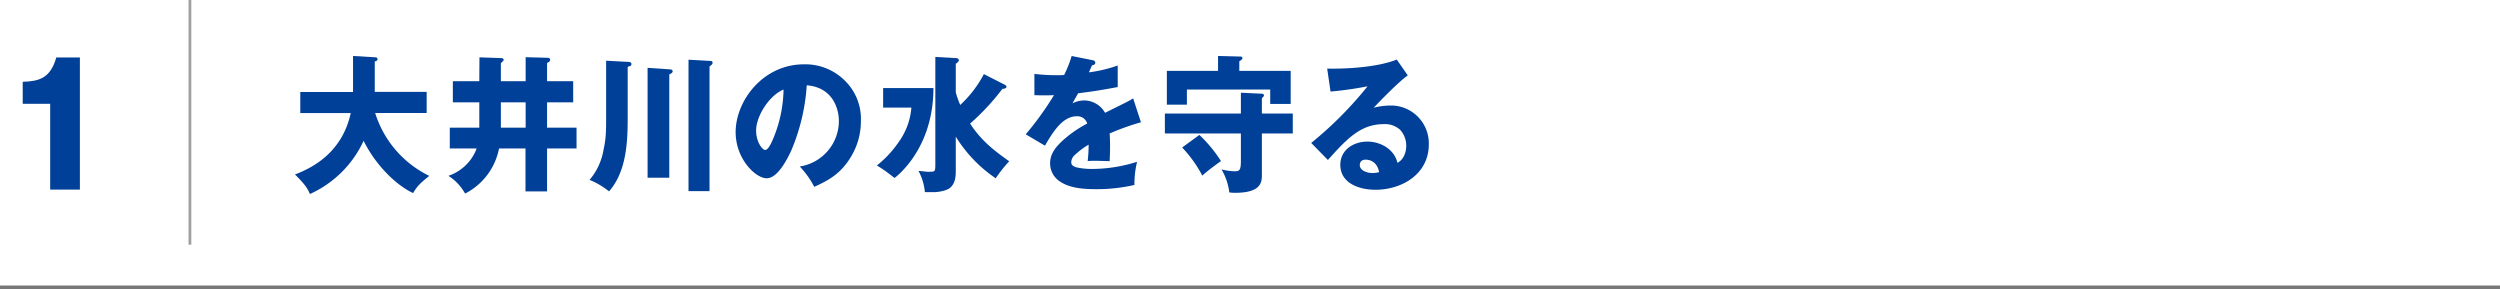 <svg xmlns="http://www.w3.org/2000/svg" viewBox="0 0 670.03 77.52"><defs><style>.cls-1{fill:#004098;}.cls-2,.cls-3{fill:none;stroke-miterlimit:10;}.cls-2{stroke:#787878;}.cls-3{stroke:#9fa0a0;stroke-width:0.75px;}</style></defs><g id="图层_2" data-name="图层 2"><g id="レイヤー_1" data-name="レイヤー 1"><path class="cls-1" d="M80.48,30.31V24.65H94.62V15l5.82.35c.41,0,.74.08.74.47s-.18.47-.74.66v8.15h13.91v5.66h-13.8a28,28,0,0,0,14.5,16.85c-2.61,2.1-3.31,2.85-4.32,4.6-3.4-1.48-9.44-6.32-13.28-14A28.94,28.94,0,0,1,83.06,52c-.52-1.25-1.12-2.42-4-5.23C82.39,45.44,91.52,41.78,94,30.31Z"/><path class="cls-1" d="M128.5,15.37l5.89.2c.07,0,.6.08.6.47,0,.19-.12.27-.3.46l-.45.43v4.84h6.64V15.33l6,.16a.54.54,0,0,1,.56.58c0,.28-.23.51-.82.82v4.88h7v5.65h-7v6.79h7.9v5.58h-7.9v11.5h-5.78V39.79h-7.09a17.26,17.26,0,0,1-9.1,12.09,13.28,13.28,0,0,0-4.47-4.76,12.27,12.27,0,0,0,5.48-3.74,11.8,11.8,0,0,0,2.09-3.59h-7.2V34.21h7.91V27.42h-7.09V21.77h7.09Zm12.38,12.05h-6.64v6.79h6.64Z"/><path class="cls-1" d="M168.23,16.58c.56,0,1,.12,1,.59s-.26.5-1,.74V31.64c0,6.43-.34,14.35-5,19.65a21.05,21.05,0,0,0-5.22-3.08,16.55,16.55,0,0,0,3.73-8c.71-3.28.71-4.92.71-9.44V16.27Zm11.15,2c.37,0,.9.08.9.51s-.38.58-.9.86V47.63h-5.82V18.18Zm10.78-2.26c.37,0,.82,0,.82.51s-.56.7-.82,1V51.22h-5.63V16Z"/><path class="cls-1" d="M214.35,44.62a12.37,12.37,0,0,0,10.48-12.2c0-3.16-1.56-9-8.61-9.56a53.52,53.52,0,0,1-4.1,17.36c-1.08,2.38-3.69,7.56-6.64,7.56s-8.32-5.15-8.32-12.36c0-8.39,7.31-18.18,18.31-18.18A15,15,0,0,1,226.81,22a14.26,14.26,0,0,1,3.92,10.38A18.35,18.35,0,0,1,228.08,42c-2.72,4.52-5.89,6.28-9.85,8.07A24.14,24.14,0,0,0,214.35,44.62ZM202.65,35c0,3,1.64,5.19,2.42,5.19s1.6-1.72,2.05-2.77A35.63,35.63,0,0,0,210,24C206.19,25.55,202.65,31.09,202.65,35Z"/><path class="cls-1" d="M250.17,23.6c0,13.93-7.24,21.61-10.41,24.1-.48-.35-2.57-2-3-2.22-.75-.54-1.31-.86-1.75-1.13a28.34,28.34,0,0,0,5.74-6.12,18.23,18.23,0,0,0,3.51-9.4h-7.57V23.6Zm18.9-1c.34.15.67.35.67.66s-.29.39-.37.43a2,2,0,0,1-.71.12A62.32,62.32,0,0,1,260,33.12c3.24,5,7.16,7.72,10.48,10.1a37.14,37.14,0,0,0-3.62,4.56,37,37,0,0,1-10.7-11.15V46c0,2.26-.56,3.39-1.31,4.13-1,1.06-3.46,1.33-4.32,1.37h-2.65a14.64,14.64,0,0,0-1.72-5.7c.34,0,2.09.24,2.47.24,2,0,2,0,2.05-1.64V15.26l5.48.31c.37,0,.82.15.82.58s-.75.9-.82.94v7.64a23.57,23.57,0,0,0,1.19,3.4,30.45,30.45,0,0,0,6.34-8.27Z"/><path class="cls-1" d="M292.93,16.15a.72.72,0,0,1,.63.67c0,.11-.07.62-.86.66-.15.31-.74,1.64-.86,1.91a37.48,37.48,0,0,0,7.72-1.83v5.77c-5.4,1-6.19,1.09-10.62,1.68-.6,1.09-.71,1.24-1.5,2.69a7,7,0,0,1,3.29-.78,6.51,6.51,0,0,1,5.44,3.31c5.52-2.73,6.12-3,7.53-3.86l2.09,6.4a66.33,66.33,0,0,0-8.39,3c.08,1.25.11,2.3.11,3.55,0,1.64-.07,2.92-.11,3.86-1.19,0-2.53-.08-3.73-.08s-1.42,0-2.16.08a41.72,41.72,0,0,0,.26-4.41,20.48,20.48,0,0,0-3.95,3,2.63,2.63,0,0,0-.71,1.67c0,.67.3,1.06,1.38,1.41a19.21,19.21,0,0,0,4.32.43,40.24,40.24,0,0,0,11.94-1.92,25.2,25.2,0,0,0-.71,6.21,45.05,45.05,0,0,1-10.41,1.13c-4.88,0-7.75-.74-9.8-2.23a5.75,5.75,0,0,1-2.39-4.68c0-2.18,1-4.09,3.95-6.63a31.62,31.62,0,0,1,6-4.05,2.75,2.75,0,0,0-2.79-1.95c-3.88,0-6.49,4.37-8.54,7.88L274.91,36a82.09,82.09,0,0,0,7.57-10.5c-1.93.08-3.46.08-5.25,0l0-5.69a51.55,51.55,0,0,0,5.86.35c1.08,0,1.53,0,2.12-.08a30.27,30.27,0,0,0,2-5.07Z"/><path class="cls-1" d="M332.57,24.85l5.63.27a.5.5,0,0,1,.56.43c0,.24-.19.39-.56.78v4.1h8.28v5.34H338.2V46.89c0,2.06-.3,4.79-7.24,4.79a11.75,11.75,0,0,1-1.49-.11,16.19,16.19,0,0,0-2.09-6.17,15.75,15.75,0,0,0,3.58.51c1.31,0,1.61-.43,1.61-2.77V35.77H312.2V30.43h20.37ZM345.92,19v8.85h-5.49V24H318.1v4.06h-5.37V19h13.72v-4l6.12.16a.4.4,0,0,1,.41.43c0,.27-.27.46-.83.85V19ZM321.45,36.16a37.09,37.09,0,0,1,5.78,7c-2.76,2-4,3-5,3.9a33.8,33.8,0,0,0-5.4-7.53Z"/><path class="cls-1" d="M377.3,20.21c-2.49,1.71-8.27,7.72-9.13,8.66a18.54,18.54,0,0,1,4.4-.59,10.15,10.15,0,0,1,10.37,10.38c0,8.19-7.46,12.2-14.25,12.2-4.66,0-9.47-1.87-9.47-6.7,0-3.87,3.39-6.21,7.27-6.21,3.54,0,7.2,2.07,8.05,5.7,2.35-1.29,2.35-4.21,2.35-4.56a6.35,6.35,0,0,0-1.6-4.26,6,6,0,0,0-4.4-1.56c-6.27,0-9.88,3.94-15,9.6l-4.47-4.56a99.9,99.9,0,0,0,15.1-15.18,94.55,94.55,0,0,1-9.92,1.41l-.9-6.16c1.61.07,12.27.15,18.65-2.42ZM366,42.79c-1,0-1.56.55-1.56,1.44,0,1.56,2.12,2.15,3.39,2.15a7.67,7.67,0,0,0,1.79-.24C369,42.83,366.41,42.79,366,42.79Z"/><line class="cls-2" y1="77.02" x2="670.03" y2="77.02"/><path class="cls-1" d="M13.45,50.82v-23H6.09v-5.9c4.35-.13,7.4-.9,9-6.52h6.32V50.82Z"/><line class="cls-3" x1="50.9" x2="50.9" y2="65.59"/></g></g></svg>
